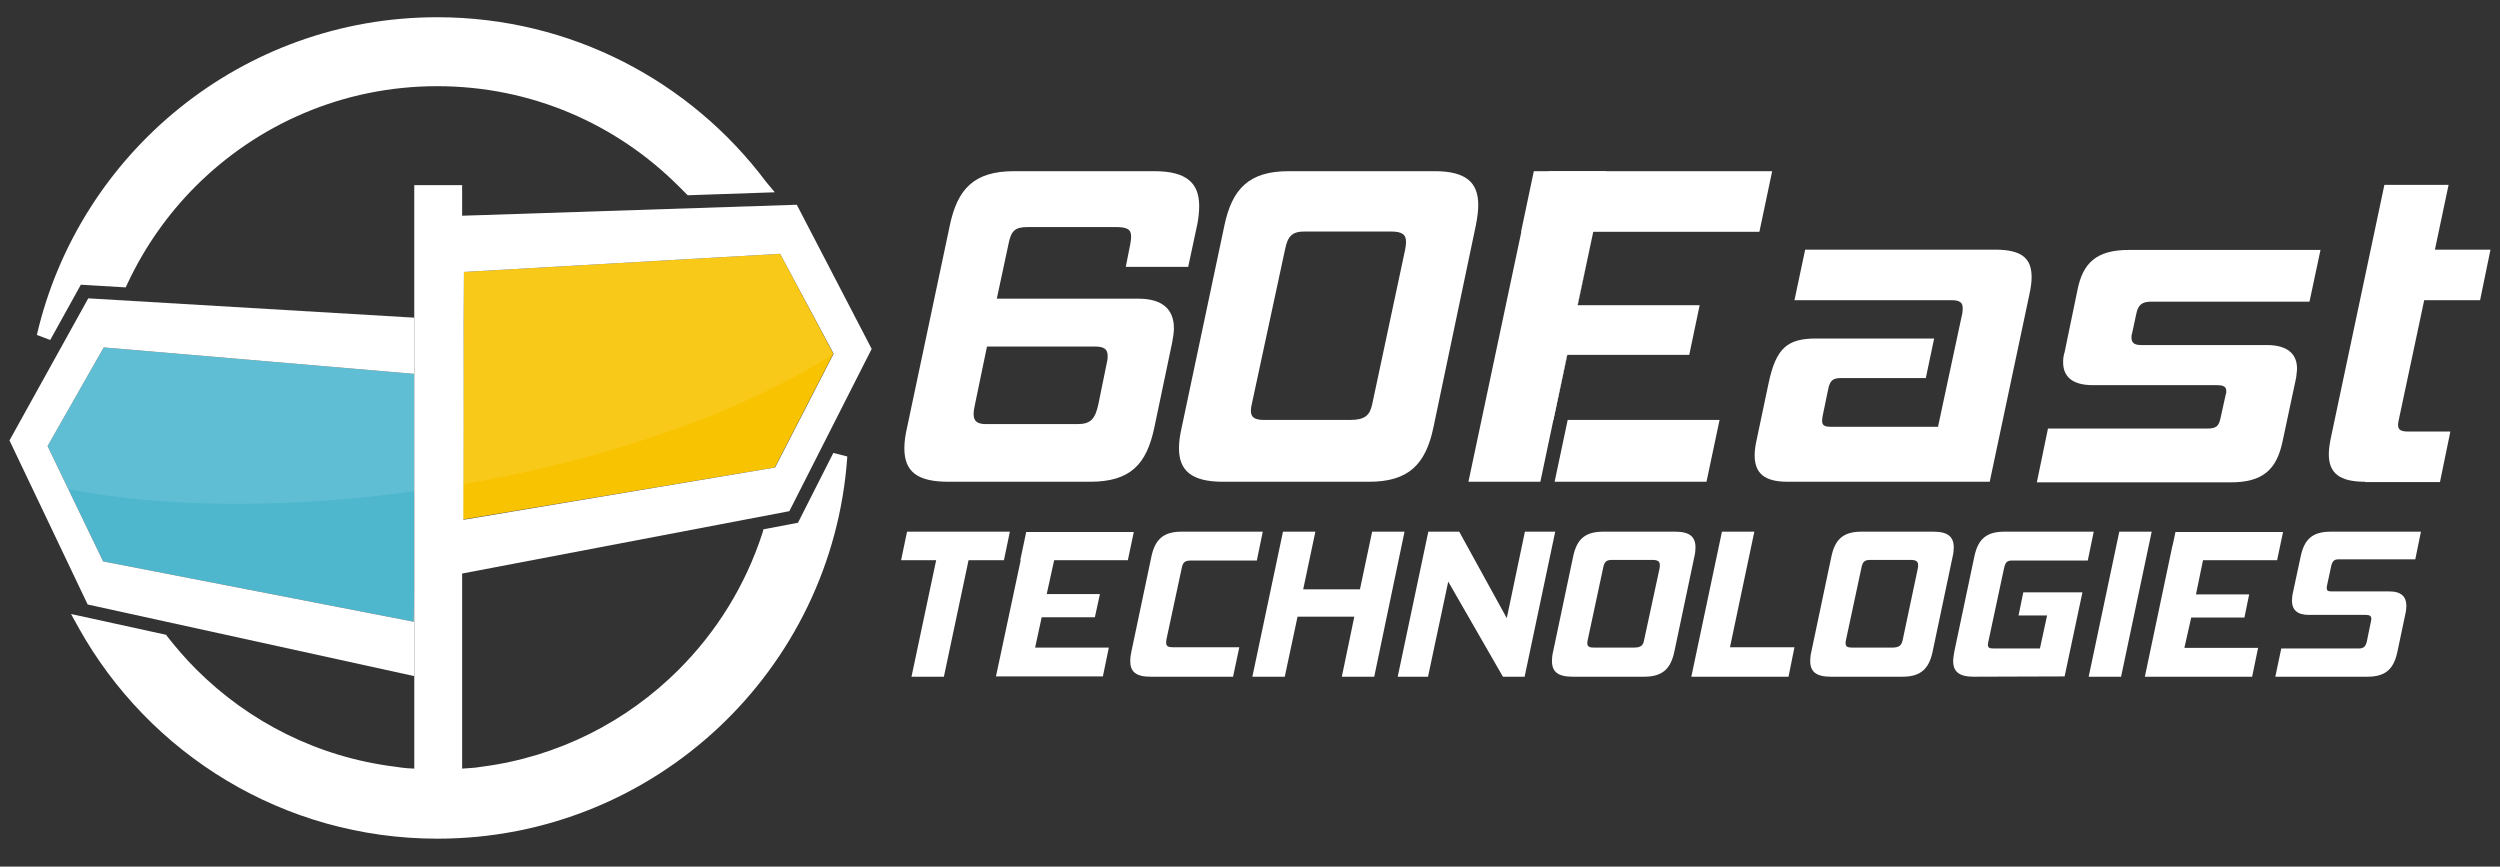 <svg xml:space="preserve" style="max-height: 500px" viewBox="24 156 841.2 291.6" y="0px" x="0px" xmlns:xlink="http://www.w3.org/1999/xlink" xmlns="http://www.w3.org/2000/svg" id="Layer_1" version="1.1" width="841.2" height="291.6">
<rect x="24" y="156" width="841.2" height="291.6" fill="#333333" stroke="none"/>
<style type="text/css">
	.st0{fill:#FFFFFF;}
	.st1{fill:#4EB7CE;}
	.st2{fill:#F8C300;}
	.st3{opacity:0.1;}
</style>
<g>
	<g>
		<g>
			<g>
				<g>
					<path d="M343.1,318.1c-10.6,0-14.8-3.5-14.8-11.3c0-2,0.3-4.3,0.9-6.9l14.4-68.1c2.6-12.3,8.2-18.2,21.6-18.2h47.2&#10;&#9;&#9;&#9;&#9;&#9;&#9;c10.6,0,15.1,3.8,15.1,11.7c0,1.8-0.2,3.9-0.6,6l-3.1,14.5h-21l1.5-7.6c0.2-1.1,0.3-1.8,0.3-2.6c0-2.5-1.4-3.2-5.2-3.2h-29.5&#10;&#9;&#9;&#9;&#9;&#9;&#9;c-4.3,0-5.7,1.1-6.6,5.9l-3.9,18.2H407c8.3,0,12,3.7,12,10c0,1.5-0.3,3.1-0.6,4.8l-6,28.6c-2.6,12.3-8,18.2-21.6,18.2H343.1z&#10;&#9;&#9;&#9;&#9;&#9;&#9; M396.5,277.7c0.2-0.8,0.2-1.4,0.2-2c0-2.2-1.2-3.1-4.3-3.1h-36.3l-4,19.3c-0.3,1.4-0.5,2.5-0.5,3.4c0,2.6,1.4,3.4,4.3,3.4&#10;&#9;&#9;&#9;&#9;&#9;&#9;h30.6c4.3,0,6-1.5,7.1-6.8L396.5,277.7z" class="st0"/>
					<path d="M435.5,318.1c-10.5,0-14.8-3.7-14.8-11.3c0-2,0.3-4.3,0.9-6.9l14.4-68.1c2.6-12.3,8.3-18.2,21.6-18.2h49.1&#10;&#9;&#9;&#9;&#9;&#9;&#9;c10.5,0,14.7,3.7,14.7,11.4c0,2-0.3,4.2-0.8,6.8l-14.3,68.1c-2.6,12.3-8.3,18.2-21.6,18.2L435.5,318.1L435.5,318.1z M496.8,240&#10;&#9;&#9;&#9;&#9;&#9;&#9;c0.2-1.1,0.3-1.8,0.3-2.6c0-2.6-1.4-3.5-5.2-3.5H463c-4.2,0-5.7,1.5-6.6,6L445.2,292c-0.2,0.8-0.3,1.5-0.3,2.2&#10;&#9;&#9;&#9;&#9;&#9;&#9;c0,2.2,1.2,3.1,4.5,3.1h28.9c4.9,0,6.6-1.5,7.4-5.2L496.8,240z" class="st0"/>
					<path d="M625.5,318.1c-7.9,0-11.1-2.9-11.1-9c0-1.5,0.3-3.5,0.8-5.7l3.9-18.5c2.5-11.7,6.2-15,16-15h39.7&#10;&#9;&#9;&#9;&#9;&#9;&#9;l-2.8,13.3h-28.4c-2.9,0-3.9,0.8-4.5,4l-1.7,8.2c-0.2,0.9-0.3,1.6-0.3,2.2c0,1.5,0.8,2,2.9,2h36.1l8.2-38.3&#10;&#9;&#9;&#9;&#9;&#9;&#9;c0.1-0.6,0.1-1.2,0.1-1.7c0-1.7-0.9-2.6-3.7-2.6h-52.9l3.6-17h63.9c9,0,12.3,2.9,12.3,9.3c0,1.7-0.3,3.7-0.8,6l-13.3,62.8&#10;&#9;&#9;&#9;&#9;&#9;&#9;H625.5z" class="st0"/>
					<path d="M709.4,318.1l3.7-17.9h53.5c3.2,0,4-0.8,4.6-3.7l1.7-7.7c0.2-0.5,0.2-0.9,0.2-1.2c0-1.4-0.8-2-3.1-2h-41.8&#10;&#9;&#9;&#9;&#9;&#9;&#9;c-6.9,0-10-2.9-10-7.7c0-1.1,0.1-2.2,0.5-3.4l4.3-20.8c1.8-9.3,6.5-13.6,17.3-13.6h64.5l-3.7,17.4h-53.2&#10;&#9;&#9;&#9;&#9;&#9;&#9;c-3.2,0-4.5,1.1-5.1,4.2l-1.4,6.5c-0.2,0.5-0.2,0.9-0.2,1.4c0,1.7,0.9,2.5,3.2,2.5h42.3c7.1,0,10.2,3.1,10.2,7.9&#10;&#9;&#9;&#9;&#9;&#9;&#9;c0,0.9-0.2,2-0.3,3.1l-4.6,21.6c-2,9.3-6.6,13.6-17.4,13.6h-65.2V318.1z" class="st0"/>
					<path d="M819.8,318.1c-8.6,0-12.2-2.9-12.2-9.3c0-1.7,0.3-3.7,0.8-6l17.9-84.6h21.6l-4.6,21.8H862l-3.5,17h-18.8&#10;&#9;&#9;&#9;&#9;&#9;&#9;l-8.5,40c-0.2,0.8-0.3,1.5-0.3,2c0,1.7,1.1,2.2,3.4,2.2h14.2l-3.5,17h-25.2V318.1z" class="st0"/>
					<g>
						<polygon points="554.8,258.7 554.9,258.7 560.1,234 560.1,234" class="st0"/>
						<polygon points="546.5,297.3 546.6,297.3 546.7,297.3 551.4,275.4 551.3,275.4" class="st0"/>
						<polygon points="598.2,318.1 602.6,297.3 551.5,297.3 547.1,318.1" class="st0"/>
						<polygon points="616,234 620.3,213.6 545.1,213.6 540.8,234" class="st0"/>
						<polygon points="592.4,275.4 595.9,258.7 536.9,258.7 533.4,275.4" class="st0"/>
						<polygon points="551.3,275.4 551.4,275.4 554.9,258.7 554.8,258.7 560.1,234 560.1,234 564.5,213.6 540.1,213.6 &#10;&#9;&#9;&#9;&#9;&#9;&#9;&#9;535.8,234 535.9,234 518.1,318.1 542.3,318.1" class="st0"/>
					</g>
				</g>
				<g>
					<path d="M341.6,383.7h-10.9l8.3-39.2h-11.8l2-9.6h34.6l-2,9.6h-11.9L341.6,383.7z" class="st0"/>
					<path d="M359.1,383.7l9.6-45.1H380l-3.8,17.3h17.9l-1.7,7.8h-17.9l-2.2,10.2h24.8l-2,9.7h-36V383.7z M367.3,344.5&#10;&#9;&#9;&#9;&#9;&#9;&#9;l2-9.5h36.2l-2,9.5H367.3z" class="st0"/>
					<path d="M411.1,383.7c-4.9,0-6.8-1.7-6.8-5.3c0-0.9,0.1-1.9,0.4-3.2l6.7-31.8c1.2-5.8,4-8.5,10.1-8.5h27.4l-2,9.7&#10;&#9;&#9;&#9;&#9;&#9;&#9;h-22c-2.3,0-2.9,0.6-3.3,2.7l-5.1,23.8c-0.1,0.4-0.1,0.8-0.1,1.2c0,1.1,0.6,1.5,2.4,1.5H441l-2.1,9.9L411.1,383.7L411.1,383.7z" class="st0"/>
					<path d="M486.4,383.7h-10.9l4.2-20.2h-19.1l-4.3,20.2h-10.9l10.3-48.8h10.9l-4.1,19.4h19.1l4.1-19.4h10.9&#10;&#9;&#9;&#9;&#9;&#9;&#9;L486.4,383.7z" class="st0"/>
					<path d="M529.7,383.7l-18.4-32l-6.8,32h-10.2l10.3-48.8H515l16,29.1l6.1-29.1h10.2L537,383.7H529.7z" class="st0"/>
					<path d="M553.1,383.7c-4.9,0-6.9-1.7-6.9-5.3c0-0.9,0.1-2,0.4-3.2l6.7-31.8c1.2-5.8,3.9-8.5,10.1-8.5h24.3&#10;&#9;&#9;&#9;&#9;&#9;&#9;c4.8,0,6.8,1.7,6.8,5.3c0,0.9-0.1,2-0.4,3.2l-6.7,31.8c-1.2,5.8-4,8.5-10.1,8.5H553.1z M582.4,347.3c0.1-0.4,0.1-0.9,0.1-1.2&#10;&#9;&#9;&#9;&#9;&#9;&#9;c0-1.2-0.7-1.7-2.5-1.7h-13.6c-1.9,0-2.6,0.6-3,2.8l-5.2,24.3c-0.1,0.4-0.1,0.7-0.1,0.9c0,1.1,0.6,1.5,2.1,1.5h13.6&#10;&#9;&#9;&#9;&#9;&#9;&#9;c2.3,0,3.1-0.7,3.4-2.5L582.4,347.3z" class="st0"/>
					<path d="M625.8,383.7h-32.7l10.3-48.8h10.9l-8.2,38.9h21.7L625.8,383.7z" class="st0"/>
					<path d="M640,383.7c-4.9,0-6.9-1.7-6.9-5.3c0-0.9,0.1-2,0.4-3.2l6.7-31.8c1.2-5.8,3.9-8.5,10.1-8.5h24.3&#10;&#9;&#9;&#9;&#9;&#9;&#9;c4.8,0,6.8,1.7,6.8,5.3c0,0.9-0.1,2-0.4,3.2l-6.7,31.8c-1.2,5.8-4,8.5-10.1,8.5H640z M669.3,347.3c0.1-0.4,0.1-0.9,0.1-1.2&#10;&#9;&#9;&#9;&#9;&#9;&#9;c0-1.2-0.7-1.7-2.5-1.7h-13.6c-1.9,0-2.6,0.6-3,2.8l-5.2,24.3c-0.1,0.4-0.1,0.7-0.1,0.9c0,1.1,0.6,1.5,2.1,1.5h13.6&#10;&#9;&#9;&#9;&#9;&#9;&#9;c2.3,0,3.1-0.7,3.5-2.5L669.3,347.3z" class="st0"/>
					<path d="M688.1,383.7c-4.9,0-6.9-1.7-6.9-5.3c0-0.9,0.2-2,0.4-3.2l6.7-31.8c1.2-5.8,3.9-8.5,10.1-8.5h30.1l-2,9.7&#10;&#9;&#9;&#9;&#9;&#9;&#9;h-25.3c-1.9,0-2.4,0.5-2.9,2.7l-5.3,24.8c-0.1,0.4-0.1,0.7-0.1,0.9c0,0.9,0.5,1.2,1.9,1.2h15.6l2.4-11.1h-9.6l1.6-7.8h19.9&#10;&#9;&#9;&#9;&#9;&#9;&#9;l-6,28.3L688.1,383.7L688.1,383.7z" class="st0"/>
					<path d="M726.8,383.7l10.3-48.8H748l-10.3,48.8H726.8z" class="st0"/>
					<path d="M745.7,383.7l9.3-44.2h11.3l-3.4,16.5h17.9l-1.6,7.8h-17.9L759,374h24.8l-2,9.7H745.7z M754,344.5l2-9.5&#10;&#9;&#9;&#9;&#9;&#9;&#9;h36.2l-2,9.5H754z" class="st0"/>
					<path d="M789.6,383.7l2-9.5h26c1.7,0,2.4-0.6,2.8-2.4l1.4-6.8c0.1-0.3,0.1-0.6,0.1-0.8c0-0.9-0.5-1.3-1.9-1.3&#10;&#9;&#9;&#9;&#9;&#9;&#9;h-19.2c-3.9,0-5.6-1.8-5.6-4.8c0-0.6,0.1-1.3,0.2-2.1l2.7-12.6c1.2-5.8,3.8-8.5,10.2-8.5h30.3l-1.9,9.3h-25.8&#10;&#9;&#9;&#9;&#9;&#9;&#9;c-1.5,0-2.1,0.6-2.5,2.3L807,353c-0.1,0.4-0.1,0.6-0.1,0.9c0,0.8,0.4,1.1,1.6,1.1H828c4,0,5.7,1.8,5.7,4.9c0,0.6-0.1,1.3-0.2,2&#10;&#9;&#9;&#9;&#9;&#9;&#9;l-2.8,13.3c-1.2,5.8-3.9,8.5-10.1,8.5L789.6,383.7L789.6,383.7z" class="st0"/>
				</g>
			</g>
		</g>
		<g>
			<g>
				<g>
					<g>
						<g>
							<path d="M171.1,417.3c3.5,0,6.9-0.2,10.2-0.5h-20.5C164.2,417.2,167.7,417.3,171.1,417.3z" class="st0"/>
							<path d="M304.4,308.4l-11.9,23.5l-11.6,2.2l-0.4,1.4c-5.7,17.5-15.4,33.1-28.1,45.8&#10;&#9;&#9;&#9;&#9;&#9;&#9;&#9;&#9;c-17.5,17.5-40.6,29.4-66.4,32.7l-2.1,0.3l-2.6,0.2h-0.1c-3.3,0.3-6.7,0.4-10,0.4c-3.4,0-6.7-0.2-10-0.4h-0.1l-1.9-0.2&#10;&#9;&#9;&#9;&#9;&#9;&#9;&#9;&#9;l-2.1-0.3c-26.1-3.2-49.4-15.1-67.1-32.8c-3.4-3.4-6.6-7.1-9.6-10.9l-0.5-0.7l-32-7l2.6,4.7c23.6,42.3,68.8,70.9,120.7,70.9&#10;&#9;&#9;&#9;&#9;&#9;&#9;&#9;&#9;c73.1,0,133-56.7,137.9-128.6L304.4,308.4z" class="st0"/>
							<path d="M281.7,217.1c-25.2-33.6-65.4-55.3-110.6-55.3c-65.6,0-120.5,45.7-134.7,106.9l4.5,1.7l10.3-18.6&#10;&#9;&#9;&#9;&#9;&#9;&#9;&#9;&#9;l15.1,0.9l0.7-1.5c5.7-12.1,13.4-23.1,22.8-32.5c20.8-20.8,49.5-33.7,81.3-33.7s60.4,12.8,81.3,33.7c0.7,0.7,1.5,1.5,2.2,2.2&#10;&#9;&#9;&#9;&#9;&#9;&#9;&#9;&#9;l0.8,0.8l29.3-1L281.7,217.1z" class="st0"/>
						</g>
						<g>
							<g>
								<polygon points="40,306.1 58.7,344.9 163.2,365.2 163.4,354.4 163.4,281.8 58.9,272.9" class="st1"/>
								<polygon points="179.8,330.8 284.7,313.3 304.4,275 286.5,241.4 180,247.5 180,263.9 179.9,298.6" class="st2"/>
								<path d="M317.3,273.4l-25.2-48.5l-112.7,3.7V349l110.2-21L317.3,273.4z M180,263.9l0.1-16.4l106.4-6.1l18,33.6&#10;&#9;&#9;&#9;&#9;&#9;&#9;&#9;&#9;&#9;l-19.7,38.3l-104.9,17.6l0.1-32.2V263.9z" class="st0"/>
								<polygon points="163.4,354.4 163.2,365.2 58.7,344.9 40,306.1 58.9,272.9 163.4,281.8 163.4,262.9 53.7,256.4 &#10;&#9;&#9;&#9;&#9;&#9;&#9;&#9;&#9;&#9;27.2,304.2 53.5,359.4 163.4,383.5" class="st0"/>
								<polygon points="179.5,228.6 179.5,218.3 163.4,218.3 163.4,262.9 163.4,281.8 163.4,354.4 163.4,383.5 &#10;&#9;&#9;&#9;&#9;&#9;&#9;&#9;&#9;&#9;163.4,420 179.5,420 179.5,349" class="st0"/>
							</g>
							<g class="st3">
								<path d="M180,247.7l-0.1,16.4h0.8l-0.9,34.7l-0.1,20.2c51.2-8.9,95.5-25.1,124.6-43.9l-17.9-33.6L180,247.7z" class="st0"/>
								<path d="M292.1,224.9l-112.7,3.7v90.3c0.1,0,0.2,0,0.4-0.1l0.1-20.2l0.9-34.7H180l0.1-16.4l106.4-6.1l17.9,33.6&#10;&#9;&#9;&#9;&#9;&#9;&#9;&#9;&#9;&#9;c3.6-2.3,6.9-4.7,10-7.1L292.1,224.9z" class="st0"/>
								<path d="M58.9,272.9l104.5,8.8v-18.9l-109.7-6.5l-26.5,47.8l6.3,13.4c4.3,1.2,8.8,2.2,13.5,3.1L40,306&#10;&#9;&#9;&#9;&#9;&#9;&#9;&#9;&#9;&#9;L58.9,272.9z" class="st0"/>
								<path d="M179.5,218.3h-16.1v44.6v18.9L58.9,273L40,306l7,14.6c31.4,6.1,72.2,6.8,116.3,0.7&#10;&#9;&#9;&#9;&#9;&#9;&#9;&#9;&#9;&#9;c3.3-0.5,6.7-1,10-1.5c2-0.3,4-0.7,6-1v-90.3v-10.2H179.5z" class="st0"/>
							</g>
						</g>
					</g>
				</g>
			</g>
		</g>
	</g>
</g>
</svg>